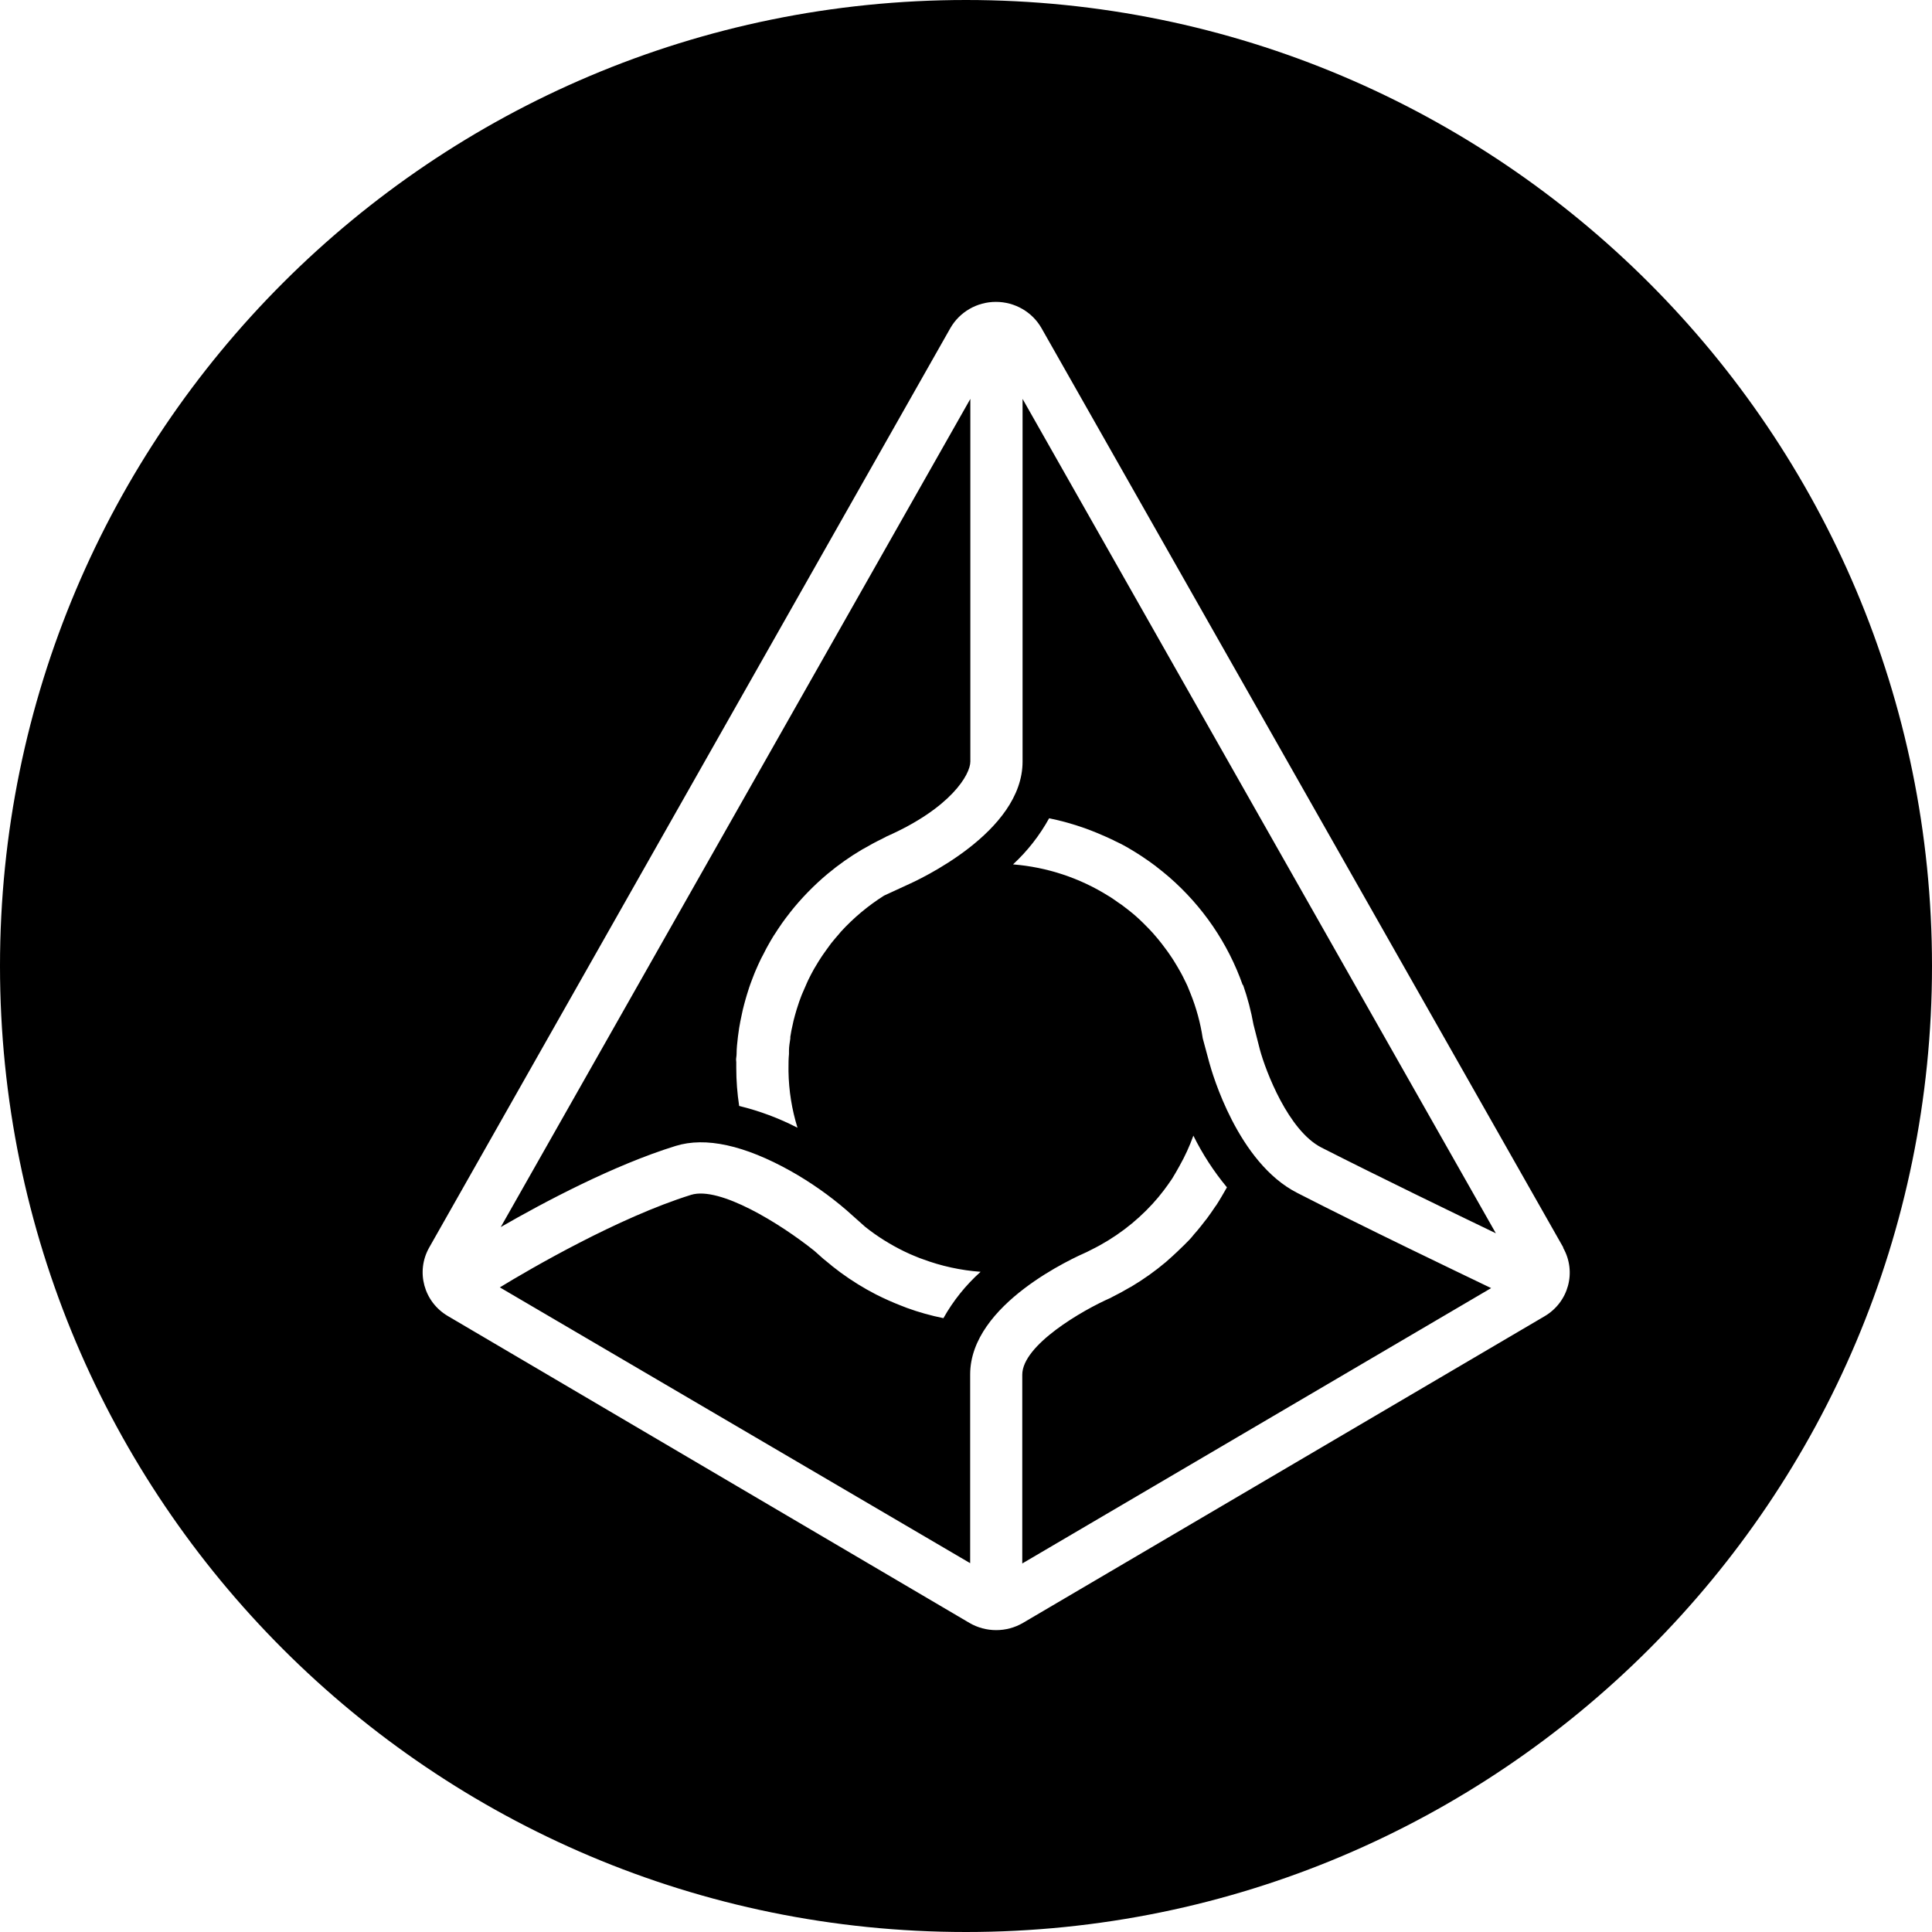 <svg xmlns="http://www.w3.org/2000/svg" width="32" height="32" viewBox="0 0 32 32">
  <path fill-rule="evenodd" d="M16,32 C7.163,32 0,24.837 0,16 C0,7.163 7.163,0 16,0 C24.837,0 32,7.163 32,16 C32,24.837 24.837,32 16,32 Z M25.893,20.662 L17.251,5.436 C17.098,5.167 16.809,5 16.495,5 C16.182,5 15.893,5.167 15.74,5.436 L7.109,20.663 C6.883,21.062 7.02,21.565 7.42,21.799 L16.056,26.88 C16.329,27.04 16.671,27.04 16.944,26.88 L25.58,21.803 C25.98,21.57 26.117,21.067 25.891,20.668 L25.893,20.662 Z M20.582,16.312 C20.338,15.622 19.918,15.007 19.361,14.524 C19.293,14.466 19.224,14.409 19.153,14.355 L19.145,14.348 C19.076,14.296 19.005,14.245 18.932,14.197 L18.918,14.187 C18.846,14.14 18.774,14.095 18.7,14.052 L18.681,14.04 C18.608,13.998 18.533,13.959 18.457,13.925 L18.435,13.913 C18.356,13.876 18.278,13.841 18.199,13.808 L18.173,13.797 C18.105,13.769 18.036,13.742 17.966,13.717 C17.774,13.649 17.577,13.594 17.377,13.553 C17.22,13.837 17.019,14.095 16.779,14.317 C17.342,14.362 17.885,14.542 18.36,14.84 L18.387,14.856 C18.432,14.885 18.476,14.916 18.519,14.947 L18.58,14.988 C18.618,15.017 18.656,15.047 18.697,15.078 L18.764,15.132 C18.8,15.162 18.833,15.192 18.867,15.223 L18.935,15.288 C18.967,15.32 18.998,15.351 19.028,15.382 L19.096,15.455 C19.124,15.487 19.152,15.519 19.179,15.552 L19.244,15.633 C19.27,15.666 19.295,15.699 19.319,15.733 C19.344,15.766 19.361,15.792 19.381,15.821 C19.401,15.85 19.427,15.888 19.448,15.923 C19.469,15.957 19.487,15.986 19.506,16.019 C19.524,16.051 19.546,16.087 19.564,16.121 C19.583,16.154 19.6,16.191 19.618,16.227 C19.635,16.263 19.652,16.293 19.667,16.328 C19.682,16.363 19.704,16.416 19.721,16.461 C19.816,16.698 19.883,16.945 19.921,17.197 L20.03,17.601 C20.076,17.769 20.501,19.257 21.486,19.758 C22.615,20.337 24.11,21.052 24.698,21.335 L16.932,25.896 L16.932,22.77 C16.932,22.277 17.933,21.699 18.395,21.497 L18.422,21.482 C18.517,21.435 18.611,21.384 18.702,21.33 L18.741,21.309 C18.942,21.189 19.133,21.053 19.311,20.903 L19.359,20.86 L19.414,20.811 C19.47,20.76 19.525,20.708 19.579,20.655 L19.607,20.628 C19.666,20.569 19.725,20.513 19.777,20.444 L19.826,20.388 C19.87,20.336 19.912,20.283 19.953,20.229 L19.989,20.184 C20.038,20.118 20.085,20.05 20.131,19.981 L20.147,19.96 C20.209,19.864 20.264,19.767 20.322,19.666 C20.104,19.403 19.917,19.115 19.766,18.81 C19.704,18.983 19.627,19.151 19.536,19.312 C19.498,19.382 19.458,19.45 19.418,19.516 L19.4,19.543 C19.362,19.599 19.323,19.654 19.282,19.708 L19.246,19.754 C19.206,19.807 19.163,19.858 19.118,19.907 L19.094,19.935 C18.806,20.25 18.461,20.51 18.075,20.7 L18.002,20.737 C17.805,20.824 16.069,21.594 16.069,22.765 L16.069,25.891 L8.279,21.323 C8.78,21.017 10.244,20.165 11.448,19.79 C11.919,19.646 12.919,20.263 13.486,20.716 L13.52,20.746 C13.595,20.816 13.674,20.883 13.756,20.947 L13.784,20.971 C13.964,21.115 14.156,21.244 14.357,21.358 L14.492,21.431 L14.519,21.445 C14.65,21.511 14.784,21.571 14.921,21.624 L14.98,21.647 L15.021,21.663 C15.218,21.735 15.42,21.791 15.626,21.833 C15.787,21.546 15.995,21.286 16.242,21.065 C15.913,21.041 15.589,20.97 15.281,20.855 L15.228,20.836 L15.126,20.794 L15.074,20.772 L14.975,20.726 C14.746,20.614 14.529,20.479 14.33,20.32 L14.02,20.044 C13.736,19.799 13.427,19.583 13.1,19.398 C12.329,18.967 11.686,18.827 11.192,18.98 C10.162,19.298 9.002,19.916 8.294,20.324 L16.072,6.607 L16.072,12.614 C16.072,12.827 15.752,13.383 14.683,13.855 L14.609,13.894 C14.505,13.944 14.404,13.999 14.305,14.057 L14.285,14.067 C14.083,14.186 13.891,14.321 13.711,14.471 C13.598,14.565 13.49,14.665 13.387,14.771 L13.377,14.781 C13.276,14.885 13.18,14.994 13.09,15.108 L13.079,15.123 C13.035,15.178 12.993,15.235 12.952,15.292 L12.938,15.313 C12.901,15.366 12.865,15.42 12.83,15.476 L12.818,15.493 C12.783,15.55 12.749,15.607 12.717,15.666 L12.694,15.707 C12.665,15.763 12.636,15.823 12.607,15.875 L12.594,15.902 C12.568,15.955 12.545,16.008 12.521,16.063 L12.496,16.122 C12.473,16.178 12.452,16.238 12.431,16.292 L12.41,16.352 C12.396,16.395 12.382,16.438 12.369,16.482 C12.362,16.506 12.354,16.529 12.348,16.554 C12.332,16.609 12.318,16.665 12.304,16.721 C12.297,16.748 12.291,16.776 12.286,16.804 C12.28,16.831 12.269,16.882 12.262,16.919 C12.255,16.956 12.249,16.989 12.243,17.025 C12.237,17.061 12.229,17.12 12.223,17.167 C12.217,17.215 12.216,17.228 12.213,17.26 C12.209,17.291 12.204,17.344 12.202,17.387 C12.2,17.43 12.202,17.472 12.195,17.514 C12.188,17.557 12.195,17.566 12.195,17.593 L12.195,17.689 C12.195,17.9 12.211,18.11 12.243,18.318 C12.579,18.4 12.903,18.521 13.209,18.679 C13.115,18.376 13.065,18.062 13.06,17.746 L13.06,17.689 C13.06,17.613 13.06,17.538 13.068,17.458 L13.068,17.399 C13.068,17.333 13.081,17.267 13.09,17.202 L13.09,17.174 C13.101,17.101 13.115,17.029 13.132,16.959 L13.144,16.904 C13.159,16.845 13.175,16.786 13.193,16.727 L13.205,16.689 C13.226,16.62 13.25,16.553 13.276,16.486 L13.295,16.441 C13.318,16.386 13.342,16.331 13.367,16.276 L13.386,16.234 C13.417,16.169 13.451,16.106 13.486,16.043 L13.505,16.012 C13.536,15.958 13.569,15.905 13.604,15.852 L13.629,15.815 C13.67,15.755 13.712,15.699 13.757,15.637 L13.765,15.626 C13.808,15.572 13.853,15.519 13.899,15.467 L13.924,15.436 C14.135,15.205 14.377,15.002 14.643,14.834 L15.012,14.664 C15.209,14.577 16.937,13.786 16.937,12.614 L16.937,6.607 L24.776,20.427 C24.076,20.09 22.847,19.495 21.887,19.007 C21.338,18.726 20.964,17.74 20.868,17.386 L20.762,16.971 C20.722,16.749 20.665,16.53 20.59,16.316 L20.582,16.312 Z"/>
</svg>
